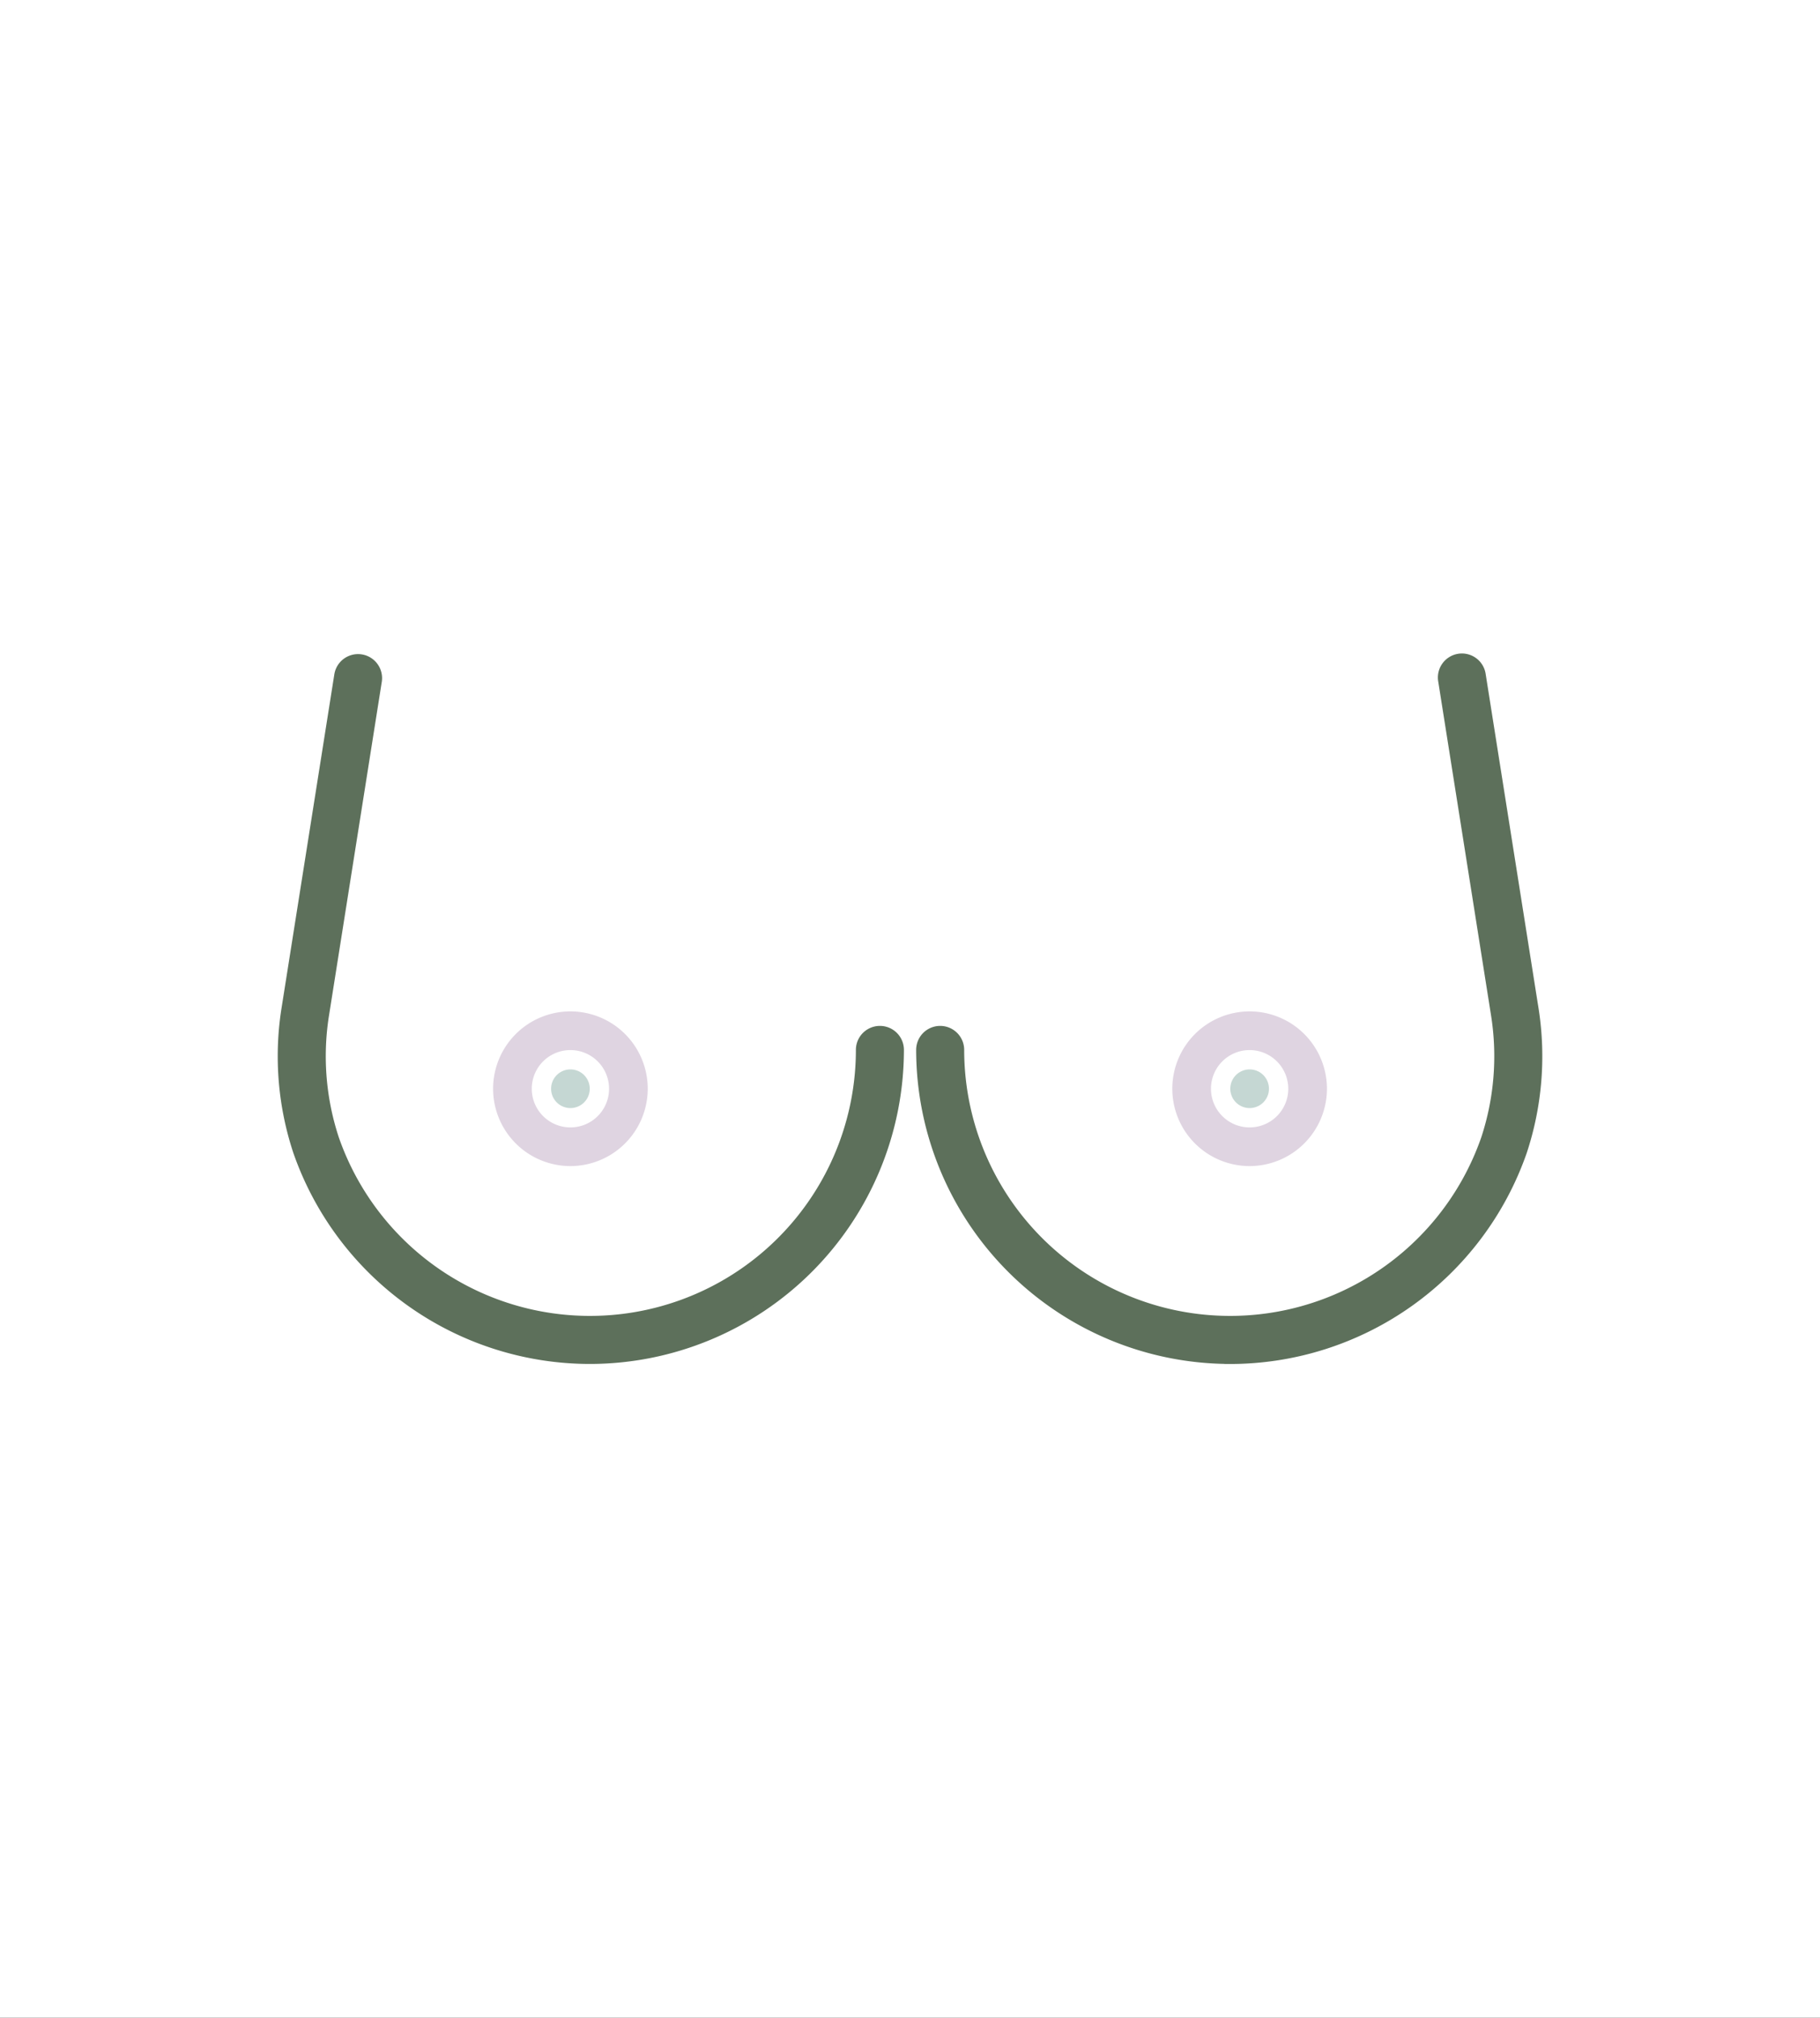 <svg viewBox="0 0 194 215" height="215" width="194" xmlns:xlink="http://www.w3.org/1999/xlink" xmlns="http://www.w3.org/2000/svg">
  <rect x="0" y="0" width="194" height="215" fill="#333333" stroke="none"/>
  <defs>
    <clipPath id="clip-Breast_Cancer">
      <rect height="215" width="194"></rect>
    </clipPath>
  </defs>
  <g clip-path="url(#clip-Breast_Cancer)" data-name="Breast Cancer" id="Breast_Cancer">
    <rect fill="#fff" height="215" width="194"></rect>
    <g transform="translate(30.124 70.161)" id="noun-breasts-1249866">
      <path stroke-width="1" stroke="#5d705b" fill="#5d705b" transform="translate(-210.445 -382.513)" d="M243.209,457.189a32.989,32.989,0,0,1-31.142-22.136,32.225,32.225,0,0,1-1.275-15l5.665-35.8a2.061,2.061,0,0,1,4.071.642l-5.657,35.752a28.087,28.087,0,0,0,1.09,13.055,28.847,28.847,0,0,0,56.092-9.475,2.06,2.06,0,1,1,4.12,0,33,33,0,0,1-32.964,32.962Z" data-name="Path 11277" id="Path_11277"></path>
      <path fill="#dfd4e1" transform="translate(-318.711 -563.979)" d="M349.39,618.071a8.241,8.241,0,1,1,8.241-8.24A8.249,8.249,0,0,1,349.39,618.071Zm0-12.361a4.12,4.12,0,1,0,4.12,4.12A4.125,4.125,0,0,0,349.39,605.71Z" data-name="Path 11278" id="Path_11278"></path>
      <path fill="#c5d7d3" transform="translate(-348.53 -593.799)" d="M381.27,639.65a2.06,2.06,0,1,1-2.06-2.06,2.06,2.06,0,0,1,2.06,2.06" data-name="Path 11279" id="Path_11279"></path>
      <path stroke-width="1" stroke="#5d705b" fill="#5d705b" transform="translate(-538.688 -382.519)" d="M639.682,457.195a33,33,0,0,1-32.962-32.962,2.06,2.06,0,0,1,4.12,0,28.847,28.847,0,0,0,56.092,9.475,28.166,28.166,0,0,0,1.082-13.1l-5.649-35.7a2.06,2.06,0,1,1,4.069-.642l5.657,35.752a32.317,32.317,0,0,1-1.267,15.053A33,33,0,0,1,639.681,457.2Z" data-name="Path 11280" id="Path_11280"></path>
      <path fill="#dfd4e1" transform="translate(-668.023 -563.979)" d="M771.1,618.071a8.241,8.241,0,1,1,8.241-8.24A8.249,8.249,0,0,1,771.1,618.071Zm0-12.361a4.12,4.12,0,1,0,4.12,4.12A4.125,4.125,0,0,0,771.1,605.71Z" data-name="Path 11281" id="Path_11281"></path>
      <path fill="#c5d7d3" transform="translate(-697.842 -593.799)" d="M802.98,639.65a2.06,2.06,0,1,1-2.06-2.06,2.06,2.06,0,0,1,2.06,2.06" data-name="Path 11282" id="Path_11282"></path>
    </g>
  </g>
</svg>
